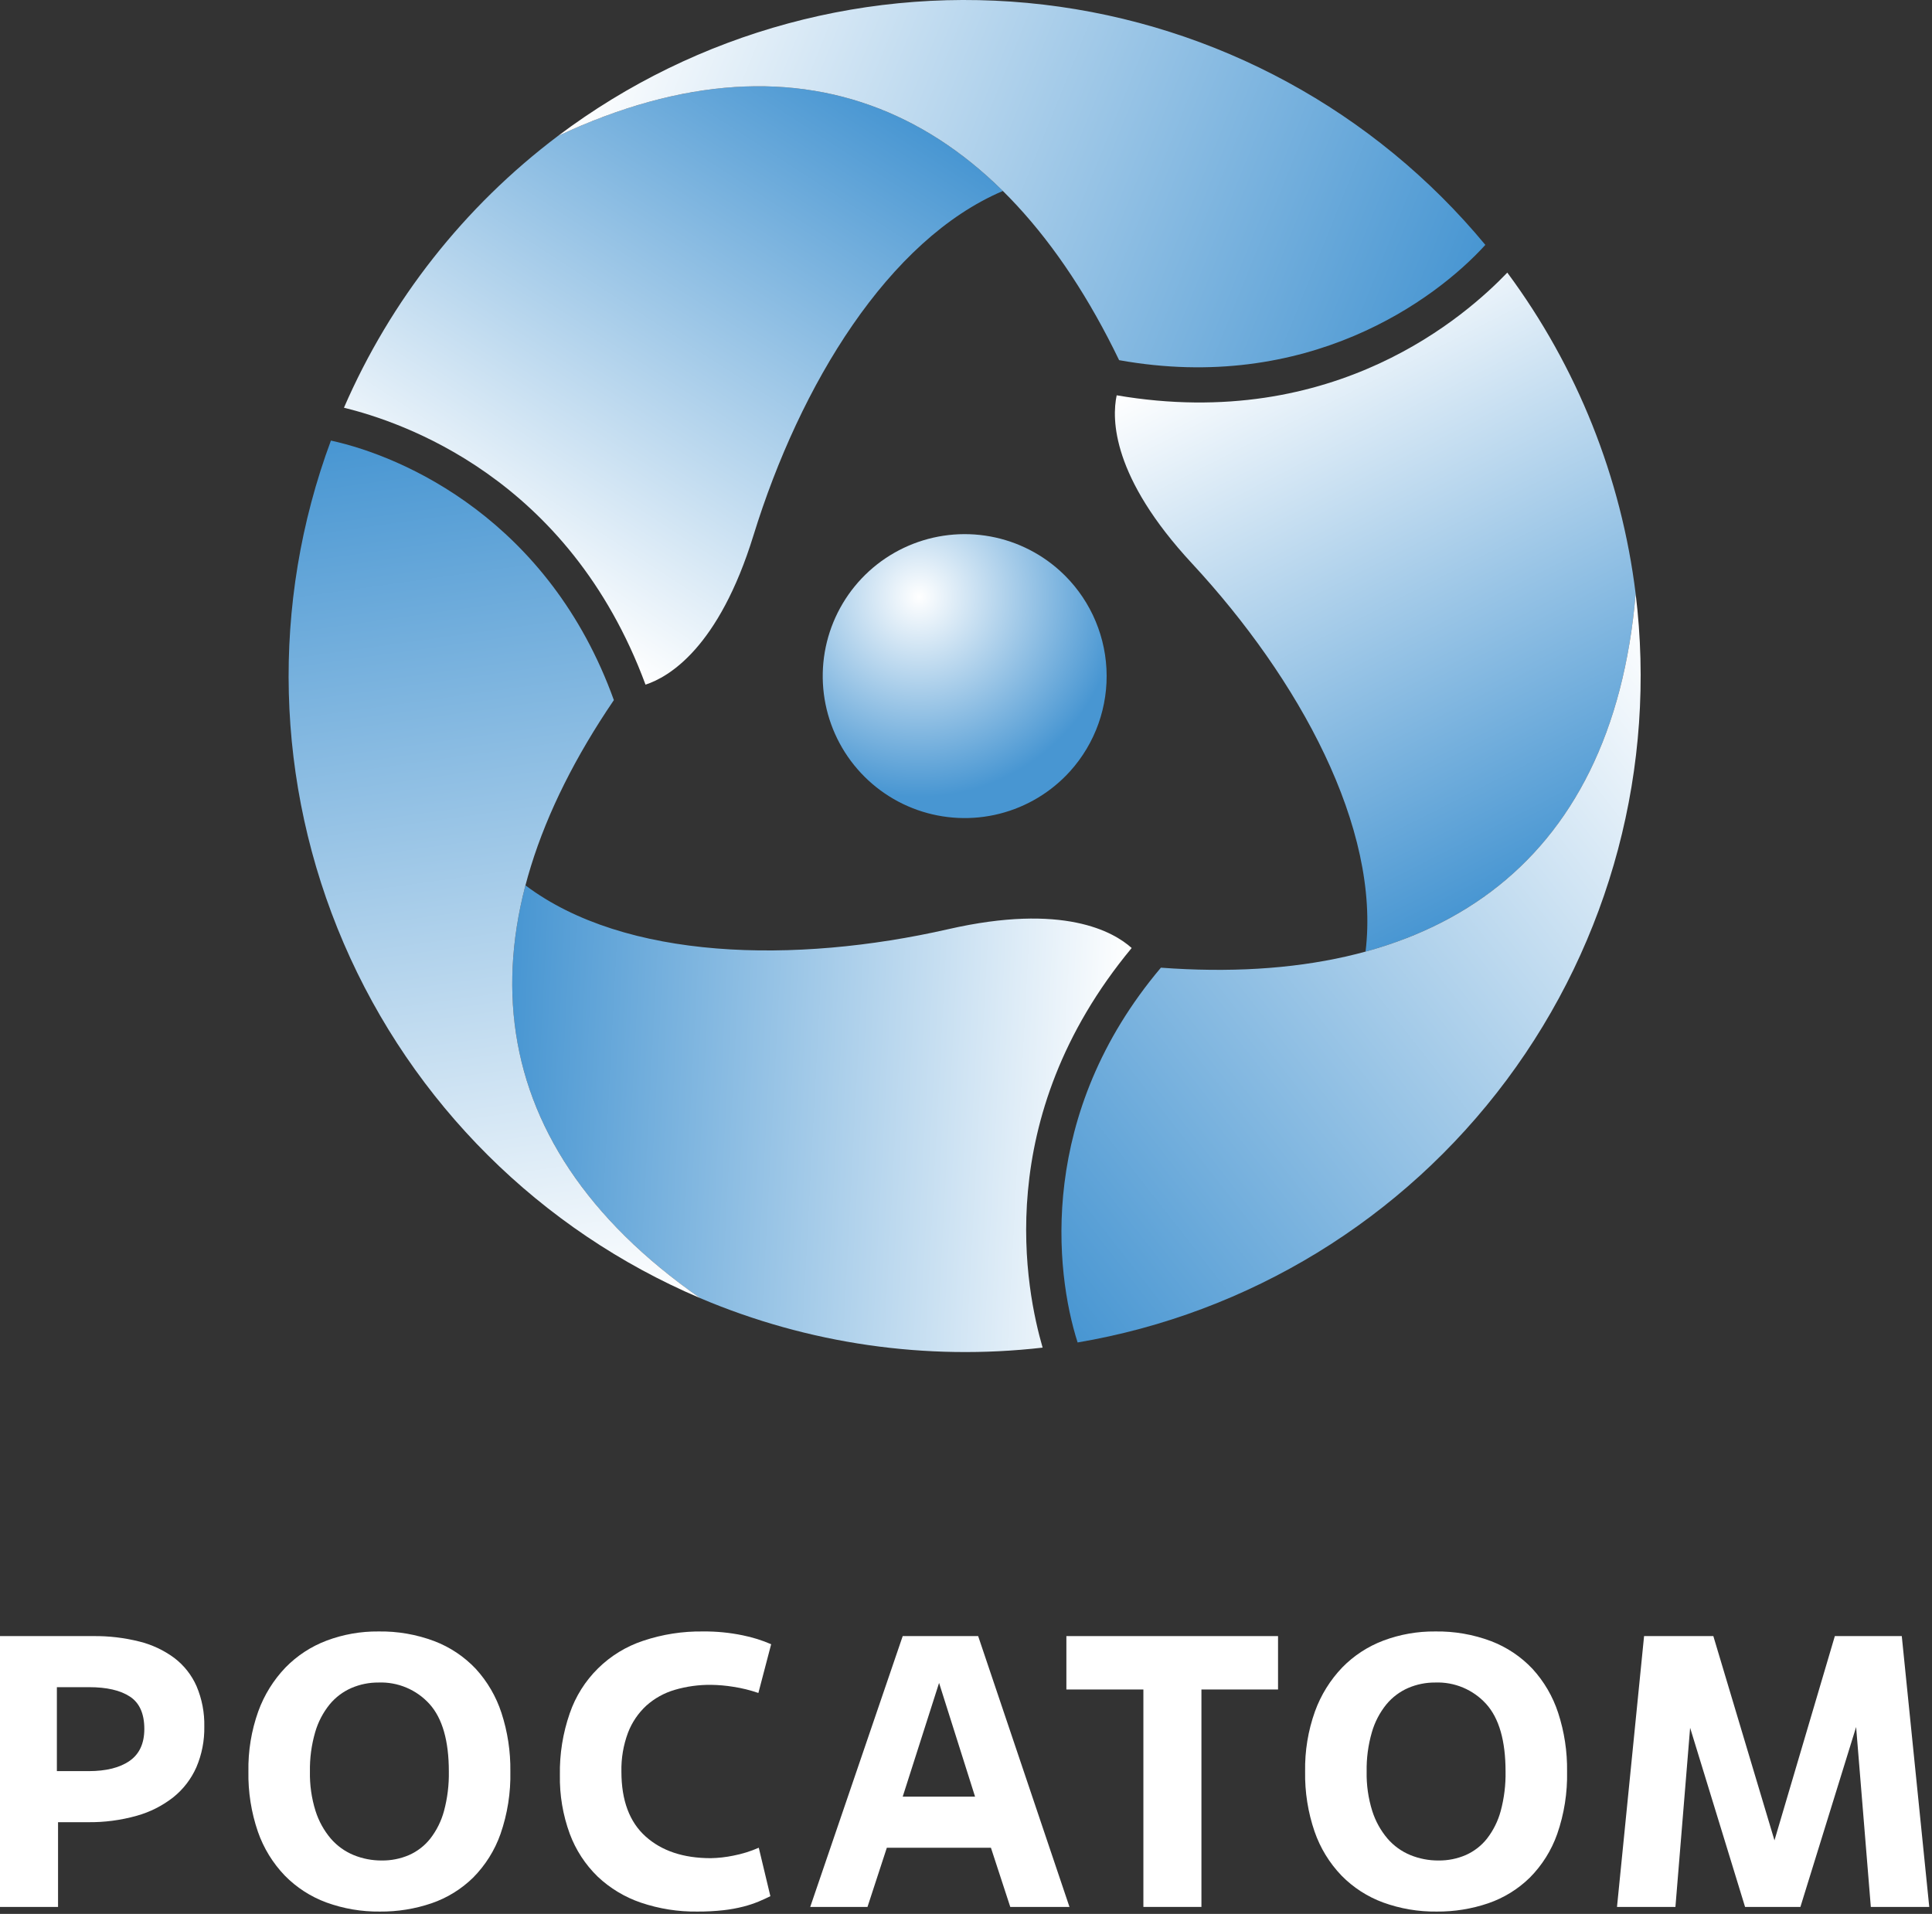<?xml version="1.0" encoding="UTF-8"?> <svg xmlns="http://www.w3.org/2000/svg" width="540" height="535" viewBox="0 0 540 535" fill="none"><rect x="0" y="0" width="540" height="535" fill="#333333" stroke="none"/><g clip-path="url(#clip0_50_225)"><path d="M296.201 159.51C290.37 154.257 283.113 150.851 275.346 149.723C267.58 148.594 259.653 149.794 252.568 153.169C245.483 156.545 239.559 161.946 235.543 168.689C231.527 175.432 229.601 183.214 230.007 191.052C230.414 198.889 233.135 206.43 237.827 212.721C242.519 219.012 248.97 223.771 256.366 226.396C263.763 229.021 271.771 229.394 279.379 227.468C286.987 225.542 293.853 221.403 299.11 215.575C306.153 207.753 309.804 197.453 309.258 186.941C308.713 176.428 304.017 166.562 296.201 159.51Z" fill="url(#paint0_radial_50_225)"></path><path d="M155.952 38.002C129.784 57.73 109.175 83.903 96.135 113.97C111.839 117.84 158.855 133.141 180.425 191.381C186.913 189.266 200.899 181.116 210.602 149.647C223.614 107.515 248.298 66.991 280.309 53.384C248.388 21.803 206.33 14.367 155.952 38.002Z" fill="url(#paint1_linear_50_225)"></path><path d="M415.152 68.467L415.16 68.456C384.163 31.017 339.931 6.962 291.658 1.291C243.384 -4.381 194.782 8.768 155.952 38.003C225.888 5.19 279.789 32.259 312.797 100.679C365.373 110.109 401.08 83.948 415.152 68.467Z" fill="url(#paint2_linear_50_225)"></path><path d="M195.725 362.885C225.891 375.686 258.861 380.449 291.417 376.709C286.918 361.173 276.66 312.802 316.307 265C311.232 260.438 297.181 252.4 265.079 259.731C222.089 269.527 174.655 268.41 146.866 247.489C135.479 290.927 150.069 331.071 195.725 362.885Z" fill="url(#paint3_linear_50_225)"></path><path d="M92.506 123.161L92.492 123.159C75.57 168.726 76.855 219.061 96.08 263.705C115.305 308.349 150.992 343.869 195.726 362.886C132.342 318.72 128.833 258.503 171.578 195.704C153.455 145.453 112.947 127.608 92.506 123.161Z" fill="url(#paint4_linear_50_225)"></path><path d="M457.172 165.997C453.173 133.469 440.813 102.533 421.296 76.206C410.093 87.871 373.335 120.941 312.117 110.504C310.704 117.18 310.769 133.368 333.168 157.507C363.146 189.843 385.896 231.483 381.674 266.011C424.982 254.155 452.451 221.447 457.172 165.997Z" fill="url(#paint5_linear_50_225)"></path><path d="M301.192 375.257L301.197 375.269C349.119 367.138 392.065 340.856 421.113 301.883C450.16 262.91 463.074 214.243 457.172 165.996C450.618 242.975 400.228 276.123 324.475 270.501C290.021 311.323 294.821 355.329 301.192 375.257Z" fill="url(#paint6_linear_50_225)"></path><path d="M16.223 533.053H0V457.348H26.064C30.401 457.298 34.727 457.807 38.934 458.862C42.467 459.735 45.793 461.298 48.721 463.459C51.43 465.521 53.57 468.238 54.939 471.354C56.454 474.925 57.191 478.777 57.104 482.655C57.174 486.555 56.418 490.425 54.886 494.012C53.444 497.281 51.237 500.156 48.451 502.393C45.402 504.784 41.911 506.548 38.177 507.584C33.743 508.827 29.155 509.428 24.551 509.368H16.223V533.053ZM15.898 495.092H24.767C29.669 495.092 33.49 494.137 36.231 492.226C38.97 490.317 40.339 487.344 40.34 483.304C40.34 479.051 39.006 476.041 36.337 474.275C33.67 472.509 29.849 471.625 24.874 471.624H15.898V495.092Z" fill="white"></path><path d="M106.202 534.352C101.096 534.415 96.022 533.554 91.223 531.81C86.839 530.195 82.868 527.628 79.597 524.293C76.236 520.79 73.672 516.603 72.08 512.017C70.225 506.609 69.329 500.918 69.432 495.202C69.327 489.475 70.261 483.777 72.189 478.384C73.847 473.805 76.444 469.624 79.813 466.109C83.058 462.792 86.989 460.226 91.332 458.593C95.947 456.866 100.841 456.004 105.769 456.051C111.102 455.962 116.404 456.879 121.397 458.755C125.785 460.431 129.74 463.073 132.968 466.486C136.219 470.035 138.672 474.239 140.161 478.816C141.884 484.104 142.724 489.64 142.647 495.202C142.773 501.141 141.839 507.055 139.89 512.667C138.27 517.261 135.647 521.435 132.212 524.888C128.932 528.096 124.979 530.535 120.64 532.026C115.993 533.611 111.111 534.397 106.202 534.352ZM106.743 520.075C109.344 520.103 111.923 519.587 114.313 518.561C116.64 517.535 118.682 515.957 120.261 513.964C122.041 511.667 123.346 509.039 124.101 506.233C125.065 502.637 125.52 498.924 125.453 495.202C125.453 486.621 123.65 480.33 120.046 476.328C118.249 474.345 116.04 472.779 113.573 471.742C111.107 470.705 108.443 470.222 105.769 470.326C103.186 470.309 100.627 470.825 98.252 471.841C95.882 472.87 93.789 474.445 92.143 476.437C90.284 478.736 88.904 481.383 88.087 484.224C87.054 487.79 86.562 491.49 86.626 495.202C86.55 498.939 87.079 502.664 88.194 506.233C89.091 509.067 90.543 511.695 92.466 513.964C94.205 515.973 96.39 517.548 98.847 518.561C101.353 519.581 104.036 520.096 106.743 520.075Z" fill="white"></path><path d="M215.323 530.054C214.312 530.558 213.212 531.059 212.025 531.558C210.653 532.121 209.244 532.588 207.807 532.955C205.959 533.425 204.08 533.767 202.185 533.976C199.76 534.241 197.322 534.367 194.883 534.352C189.535 534.419 184.214 533.577 179.147 531.864C174.632 530.33 170.5 527.84 167.035 524.563C163.585 521.207 160.925 517.125 159.249 512.613C157.323 507.351 156.387 501.777 156.49 496.174C156.388 490.307 157.322 484.468 159.249 478.925C160.878 474.189 163.581 469.894 167.146 466.377C170.71 462.859 175.04 460.213 179.797 458.647C185.181 456.845 190.831 455.968 196.507 456.051C200.23 456.013 203.947 456.376 207.592 457.132C210.322 457.679 212.987 458.512 215.541 459.619L211.97 473.246C209.684 472.459 207.331 471.88 204.941 471.516C202.902 471.185 200.842 471.004 198.776 470.976C195.319 470.934 191.875 471.409 188.558 472.385C185.634 473.245 182.936 474.745 180.662 476.775C178.386 478.873 176.628 481.47 175.524 484.361C174.227 487.843 173.604 491.54 173.688 495.255C173.688 503.276 175.941 509.31 180.447 513.357C184.95 517.403 191.024 519.426 198.668 519.427C200.776 519.387 202.876 519.152 204.941 518.724C207.396 518.254 209.791 517.511 212.081 516.507L215.323 530.054Z" fill="white"></path><path d="M276.966 516.507H247.874L242.466 533.053H226.461L252.309 457.348H273.397L298.921 533.053H282.374L276.966 516.507ZM252.309 502.231H272.533L262.475 470.435L252.309 502.231Z" fill="white"></path><path d="M335.803 533.053H319.58V472.273H298.057V457.348H357.216V472.273H335.803V533.053Z" fill="white"></path><path d="M401.555 534.352C396.45 534.415 391.375 533.554 386.577 531.81C382.193 530.196 378.223 527.628 374.952 524.293C371.591 520.791 369.027 516.603 367.436 512.017C365.58 506.609 364.682 500.919 364.784 495.202C364.68 489.475 365.615 483.777 367.543 478.384C369.202 473.806 371.799 469.625 375.167 466.109C378.411 462.792 382.342 460.227 386.685 458.593C391.301 456.866 396.195 456.005 401.123 456.051C406.456 455.962 411.758 456.879 416.751 458.755C421.14 460.431 425.095 463.073 428.323 466.486C431.573 470.036 434.025 474.24 435.516 478.816C437.239 484.104 438.079 489.64 438.002 495.202C438.126 501.141 437.193 507.055 435.246 512.667C433.625 517.261 431.002 521.435 427.566 524.888C424.286 528.096 420.333 530.534 415.994 532.026C411.347 533.611 406.465 534.397 401.555 534.352ZM402.097 520.075C404.698 520.103 407.277 519.587 409.667 518.561C411.994 517.536 414.036 515.958 415.614 513.964C417.394 511.667 418.7 509.039 419.455 506.233C420.419 502.637 420.875 498.924 420.807 495.202C420.807 486.621 419.004 480.33 415.399 476.328C413.603 474.345 411.394 472.779 408.928 471.742C406.461 470.705 403.797 470.222 401.123 470.326C398.54 470.309 395.981 470.825 393.606 471.841C391.236 472.871 389.143 474.446 387.497 476.437C385.636 478.735 384.257 481.383 383.441 484.224C382.408 487.789 381.916 491.49 381.982 495.202C381.905 498.939 382.434 502.664 383.548 506.233C384.446 509.068 385.899 511.696 387.822 513.964C389.559 515.974 391.744 517.549 394.201 518.561C396.708 519.582 399.391 520.096 402.097 520.075Z" fill="white"></path><path d="M539.232 533.053H522.902L518.791 482.763L503.218 533.053H487.752L472.394 482.981L468.286 533.053H451.956L459.525 457.348H478.884L495.971 514.451L512.844 457.348H531.553L539.232 533.053Z" fill="white"></path></g><defs><radialGradient id="paint0_radial_50_225" cx="0" cy="0" r="1" gradientUnits="userSpaceOnUse" gradientTransform="translate(256.898 166.867) scale(55.868 55.868)"><stop stop-color="white"></stop><stop offset="1" stop-color="#4896D2"></stop></radialGradient><linearGradient id="paint1_linear_50_225" x1="135.608" y1="162.276" x2="229.569" y2="17.59" gradientUnits="userSpaceOnUse"><stop stop-color="white"></stop><stop offset="1" stop-color="#4896D2"></stop></linearGradient><linearGradient id="paint2_linear_50_225" x1="173.113" y1="-4.472" x2="406.524" y2="89.832" gradientUnits="userSpaceOnUse"><stop stop-color="white"></stop><stop offset="1" stop-color="#4896D2"></stop></linearGradient><linearGradient id="paint3_linear_50_225" x1="313.47" y1="318.484" x2="141.194" y2="309.458" gradientUnits="userSpaceOnUse"><stop stop-color="white"></stop><stop offset="1" stop-color="#4896D2"></stop></linearGradient><linearGradient id="paint4_linear_50_225" x1="150.319" y1="369.385" x2="115.276" y2="120.068" gradientUnits="userSpaceOnUse"><stop stop-color="white"></stop><stop offset="1" stop-color="#4896D2"></stop></linearGradient><linearGradient id="paint5_linear_50_225" x1="359.808" y1="86.348" x2="438.13" y2="240.068" gradientUnits="userSpaceOnUse"><stop stop-color="white"></stop><stop offset="1" stop-color="#4896D2"></stop></linearGradient><linearGradient id="paint6_linear_50_225" x1="485.465" y1="202.204" x2="287.077" y2="357.198" gradientUnits="userSpaceOnUse"><stop stop-color="white"></stop><stop offset="1" stop-color="#4896D2"></stop></linearGradient><clipPath id="clip0_50_225"><rect width="539.232" height="534.352" fill="white"></rect></clipPath></defs></svg> 